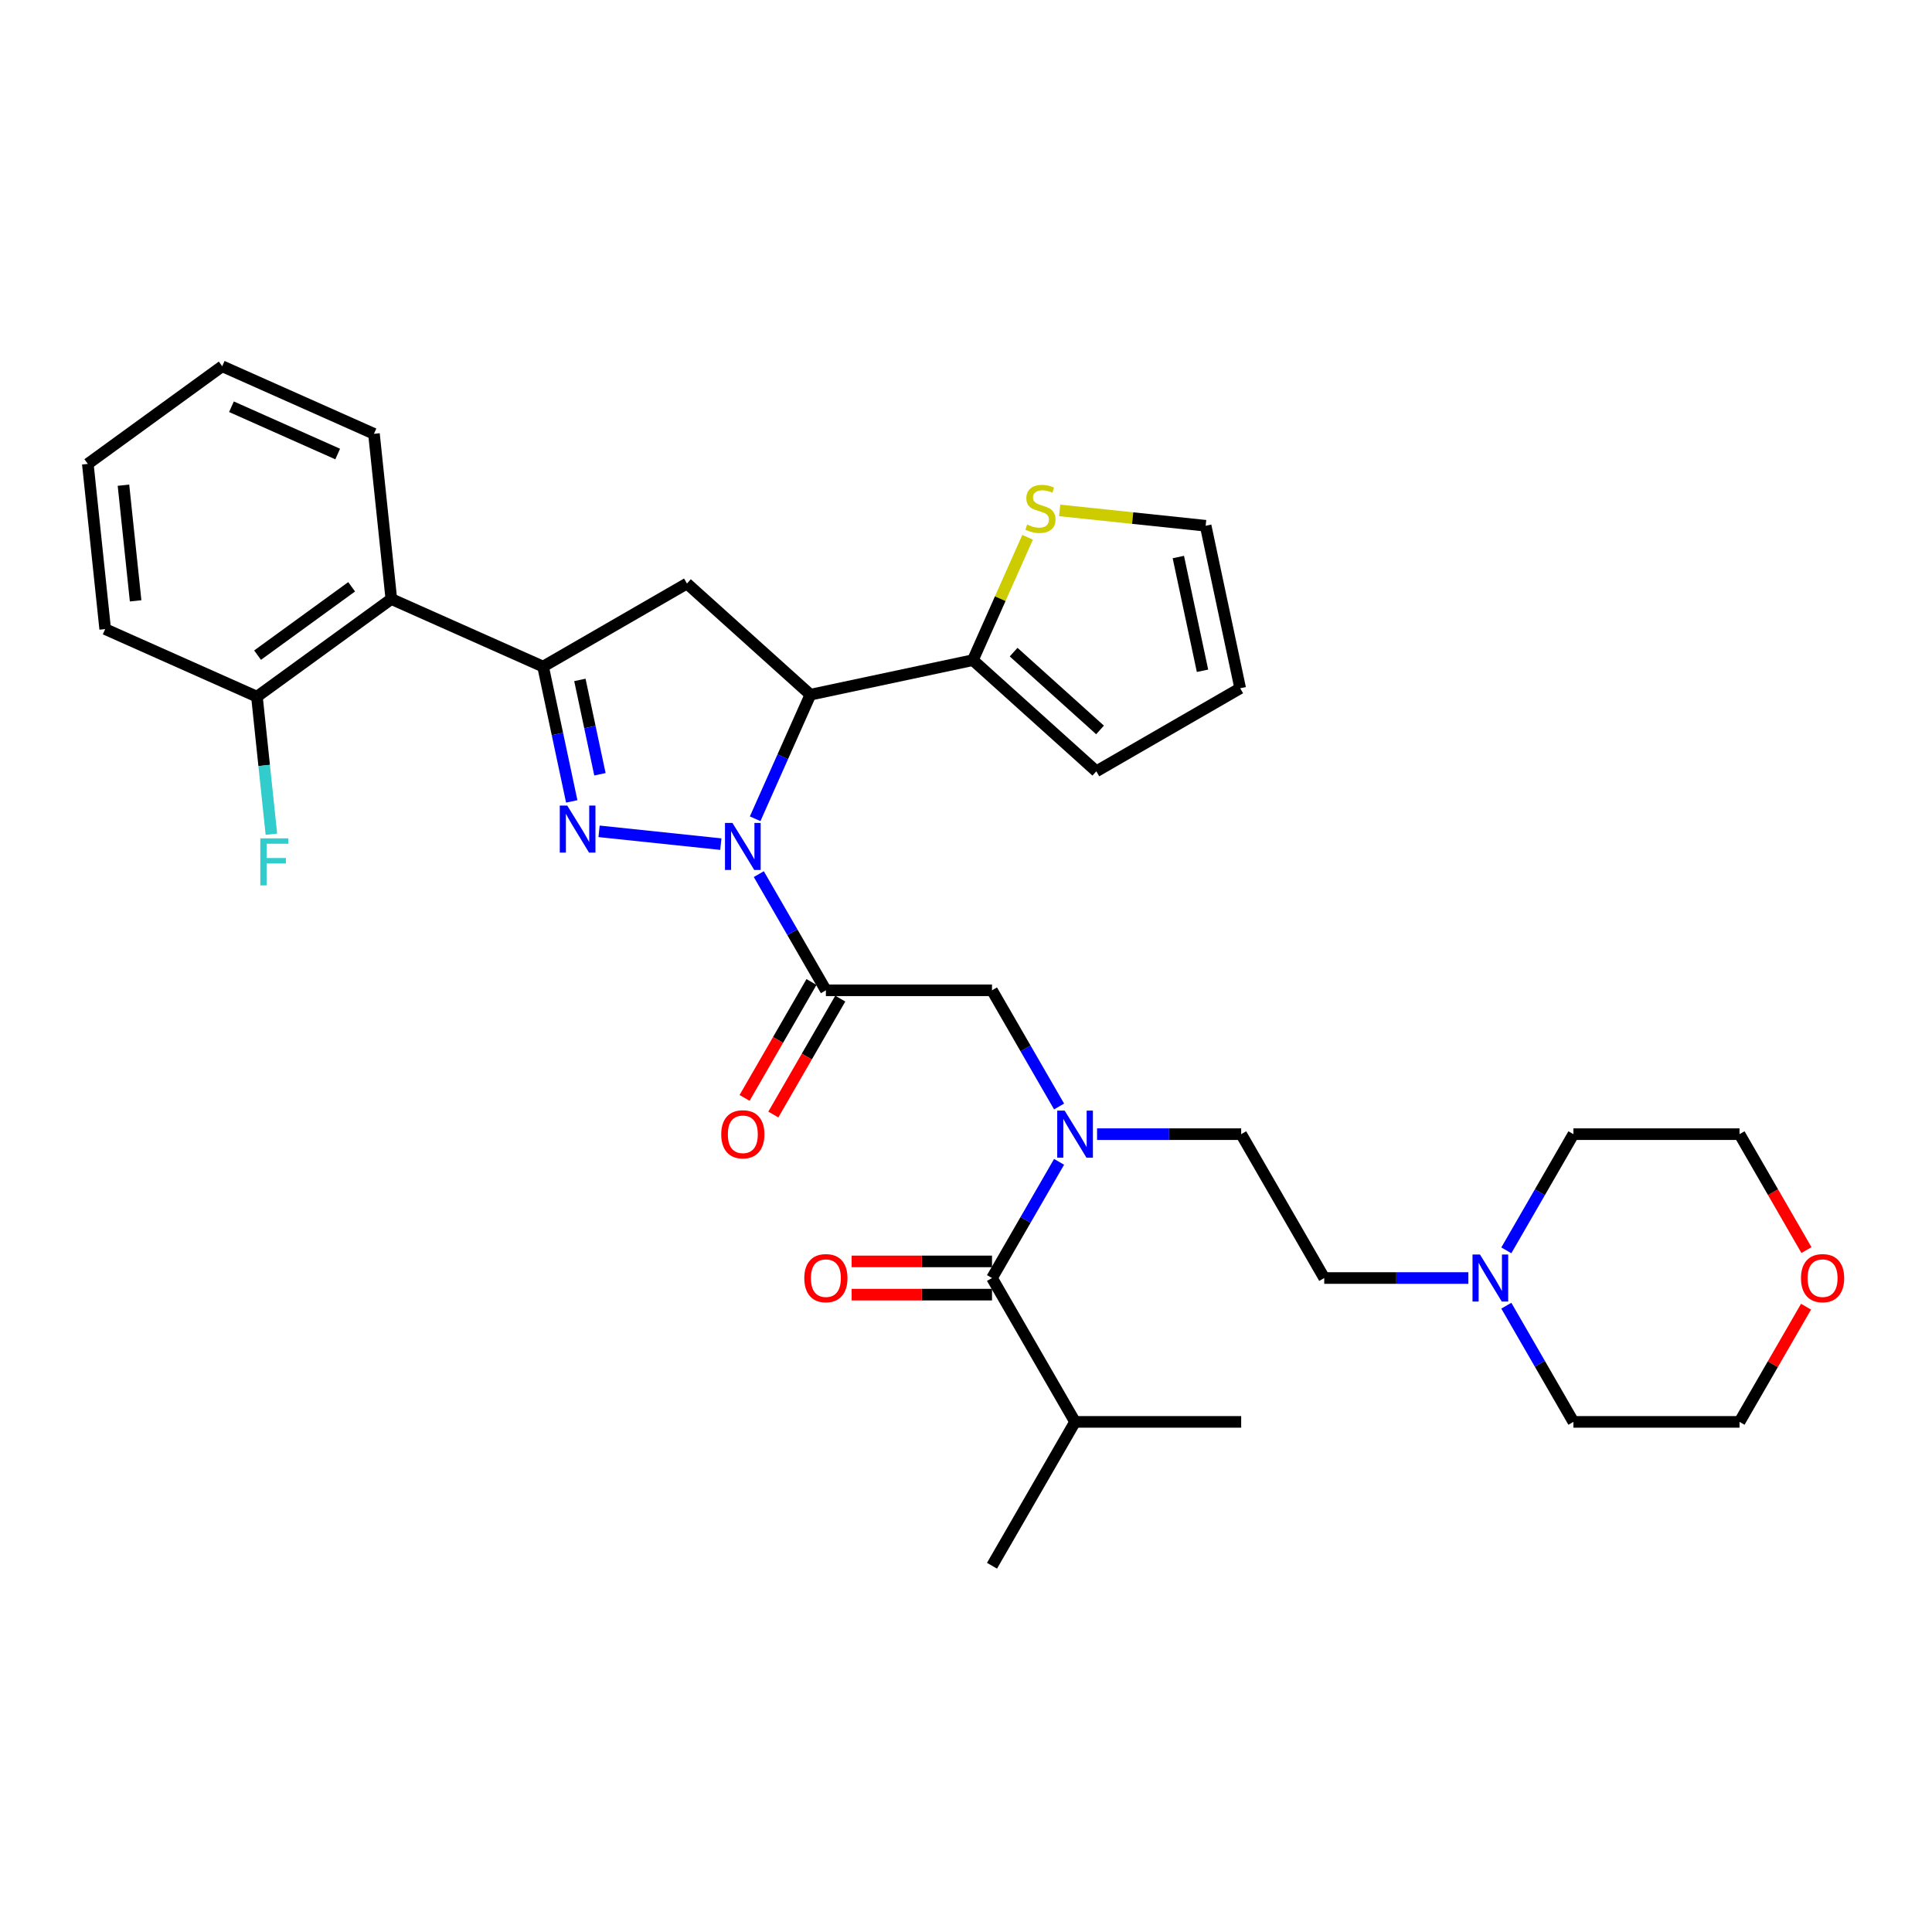 <?xml version='1.0' encoding='iso-8859-1'?>
<svg version='1.1' baseProfile='full'
              xmlns='http://www.w3.org/2000/svg'
                      xmlns:rdkit='http://www.rdkit.org/xml'
                      xmlns:xlink='http://www.w3.org/1999/xlink'
                  xml:space='preserve'
width='1000px' height='1000px' viewBox='0 0 1000 1000'>
<!-- END OF HEADER -->
<rect style='opacity:1.0;fill:#FFFFFF;stroke:none' width='1000' height='1000' x='0' y='0'> </rect>
<path class='bond-0' d='M 567.834,587.041 L 605.133,587.041' style='fill:none;fill-rule:evenodd;stroke:#0000FF;stroke-width:6px;stroke-linecap:butt;stroke-linejoin:miter;stroke-opacity:1' />
<path class='bond-0' d='M 605.133,587.041 L 642.432,587.041' style='fill:none;fill-rule:evenodd;stroke:#000000;stroke-width:6px;stroke-linecap:butt;stroke-linejoin:miter;stroke-opacity:1' />
<path class='bond-1' d='M 548.18,572.717 L 530.819,542.648' style='fill:none;fill-rule:evenodd;stroke:#0000FF;stroke-width:6px;stroke-linecap:butt;stroke-linejoin:miter;stroke-opacity:1' />
<path class='bond-1' d='M 530.819,542.648 L 513.459,512.579' style='fill:none;fill-rule:evenodd;stroke:#000000;stroke-width:6px;stroke-linecap:butt;stroke-linejoin:miter;stroke-opacity:1' />
<path class='bond-2' d='M 548.18,601.366 L 530.819,631.435' style='fill:none;fill-rule:evenodd;stroke:#0000FF;stroke-width:6px;stroke-linecap:butt;stroke-linejoin:miter;stroke-opacity:1' />
<path class='bond-2' d='M 530.819,631.435 L 513.459,661.504' style='fill:none;fill-rule:evenodd;stroke:#000000;stroke-width:6px;stroke-linecap:butt;stroke-linejoin:miter;stroke-opacity:1' />
<path class='bond-3' d='M 556.45,735.966 L 513.459,810.428' style='fill:none;fill-rule:evenodd;stroke:#000000;stroke-width:6px;stroke-linecap:butt;stroke-linejoin:miter;stroke-opacity:1' />
<path class='bond-4' d='M 556.45,735.966 L 642.432,735.966' style='fill:none;fill-rule:evenodd;stroke:#000000;stroke-width:6px;stroke-linecap:butt;stroke-linejoin:miter;stroke-opacity:1' />
<path class='bond-5' d='M 556.45,735.966 L 513.459,661.504' style='fill:none;fill-rule:evenodd;stroke:#000000;stroke-width:6px;stroke-linecap:butt;stroke-linejoin:miter;stroke-opacity:1' />
<path class='bond-6' d='M 420.031,508.28 L 402.711,538.28' style='fill:none;fill-rule:evenodd;stroke:#000000;stroke-width:6px;stroke-linecap:butt;stroke-linejoin:miter;stroke-opacity:1' />
<path class='bond-6' d='M 402.711,538.28 L 385.39,568.28' style='fill:none;fill-rule:evenodd;stroke:#FF0000;stroke-width:6px;stroke-linecap:butt;stroke-linejoin:miter;stroke-opacity:1' />
<path class='bond-6' d='M 434.924,516.878 L 417.603,546.878' style='fill:none;fill-rule:evenodd;stroke:#000000;stroke-width:6px;stroke-linecap:butt;stroke-linejoin:miter;stroke-opacity:1' />
<path class='bond-6' d='M 417.603,546.878 L 400.282,576.878' style='fill:none;fill-rule:evenodd;stroke:#FF0000;stroke-width:6px;stroke-linecap:butt;stroke-linejoin:miter;stroke-opacity:1' />
<path class='bond-7' d='M 427.477,512.579 L 513.459,512.579' style='fill:none;fill-rule:evenodd;stroke:#000000;stroke-width:6px;stroke-linecap:butt;stroke-linejoin:miter;stroke-opacity:1' />
<path class='bond-8' d='M 427.477,512.579 L 410.117,482.51' style='fill:none;fill-rule:evenodd;stroke:#000000;stroke-width:6px;stroke-linecap:butt;stroke-linejoin:miter;stroke-opacity:1' />
<path class='bond-8' d='M 410.117,482.51 L 392.757,452.441' style='fill:none;fill-rule:evenodd;stroke:#0000FF;stroke-width:6px;stroke-linecap:butt;stroke-linejoin:miter;stroke-opacity:1' />
<path class='bond-9' d='M 513.459,652.905 L 477.132,652.905' style='fill:none;fill-rule:evenodd;stroke:#000000;stroke-width:6px;stroke-linecap:butt;stroke-linejoin:miter;stroke-opacity:1' />
<path class='bond-9' d='M 477.132,652.905 L 440.805,652.905' style='fill:none;fill-rule:evenodd;stroke:#FF0000;stroke-width:6px;stroke-linecap:butt;stroke-linejoin:miter;stroke-opacity:1' />
<path class='bond-9' d='M 513.459,670.102 L 477.132,670.102' style='fill:none;fill-rule:evenodd;stroke:#000000;stroke-width:6px;stroke-linecap:butt;stroke-linejoin:miter;stroke-opacity:1' />
<path class='bond-9' d='M 477.132,670.102 L 440.805,670.102' style='fill:none;fill-rule:evenodd;stroke:#FF0000;stroke-width:6px;stroke-linecap:butt;stroke-linejoin:miter;stroke-opacity:1' />
<path class='bond-10' d='M 760.02,661.504 L 722.721,661.504' style='fill:none;fill-rule:evenodd;stroke:#0000FF;stroke-width:6px;stroke-linecap:butt;stroke-linejoin:miter;stroke-opacity:1' />
<path class='bond-10' d='M 722.721,661.504 L 685.423,661.504' style='fill:none;fill-rule:evenodd;stroke:#000000;stroke-width:6px;stroke-linecap:butt;stroke-linejoin:miter;stroke-opacity:1' />
<path class='bond-11' d='M 779.675,647.179 L 797.035,617.11' style='fill:none;fill-rule:evenodd;stroke:#0000FF;stroke-width:6px;stroke-linecap:butt;stroke-linejoin:miter;stroke-opacity:1' />
<path class='bond-11' d='M 797.035,617.11 L 814.395,587.041' style='fill:none;fill-rule:evenodd;stroke:#000000;stroke-width:6px;stroke-linecap:butt;stroke-linejoin:miter;stroke-opacity:1' />
<path class='bond-12' d='M 779.675,675.828 L 797.035,705.897' style='fill:none;fill-rule:evenodd;stroke:#0000FF;stroke-width:6px;stroke-linecap:butt;stroke-linejoin:miter;stroke-opacity:1' />
<path class='bond-12' d='M 797.035,705.897 L 814.395,735.966' style='fill:none;fill-rule:evenodd;stroke:#000000;stroke-width:6px;stroke-linecap:butt;stroke-linejoin:miter;stroke-opacity:1' />
<path class='bond-13' d='M 934.8,676.344 L 917.588,706.155' style='fill:none;fill-rule:evenodd;stroke:#FF0000;stroke-width:6px;stroke-linecap:butt;stroke-linejoin:miter;stroke-opacity:1' />
<path class='bond-13' d='M 917.588,706.155 L 900.377,735.966' style='fill:none;fill-rule:evenodd;stroke:#000000;stroke-width:6px;stroke-linecap:butt;stroke-linejoin:miter;stroke-opacity:1' />
<path class='bond-14' d='M 935.018,647.042 L 917.698,617.041' style='fill:none;fill-rule:evenodd;stroke:#FF0000;stroke-width:6px;stroke-linecap:butt;stroke-linejoin:miter;stroke-opacity:1' />
<path class='bond-14' d='M 917.698,617.041 L 900.377,587.041' style='fill:none;fill-rule:evenodd;stroke:#000000;stroke-width:6px;stroke-linecap:butt;stroke-linejoin:miter;stroke-opacity:1' />
<path class='bond-15' d='M 390.864,423.792 L 405.161,391.68' style='fill:none;fill-rule:evenodd;stroke:#0000FF;stroke-width:6px;stroke-linecap:butt;stroke-linejoin:miter;stroke-opacity:1' />
<path class='bond-15' d='M 405.161,391.68 L 419.458,359.568' style='fill:none;fill-rule:evenodd;stroke:#000000;stroke-width:6px;stroke-linecap:butt;stroke-linejoin:miter;stroke-opacity:1' />
<path class='bond-16' d='M 373.103,436.92 L 310.074,430.295' style='fill:none;fill-rule:evenodd;stroke:#0000FF;stroke-width:6px;stroke-linecap:butt;stroke-linejoin:miter;stroke-opacity:1' />
<path class='bond-17' d='M 281.099,345.026 L 202.551,310.054' style='fill:none;fill-rule:evenodd;stroke:#000000;stroke-width:6px;stroke-linecap:butt;stroke-linejoin:miter;stroke-opacity:1' />
<path class='bond-18' d='M 281.099,345.026 L 355.562,302.035' style='fill:none;fill-rule:evenodd;stroke:#000000;stroke-width:6px;stroke-linecap:butt;stroke-linejoin:miter;stroke-opacity:1' />
<path class='bond-19' d='M 281.099,345.026 L 288.515,379.915' style='fill:none;fill-rule:evenodd;stroke:#000000;stroke-width:6px;stroke-linecap:butt;stroke-linejoin:miter;stroke-opacity:1' />
<path class='bond-19' d='M 288.515,379.915 L 295.931,414.804' style='fill:none;fill-rule:evenodd;stroke:#0000FF;stroke-width:6px;stroke-linecap:butt;stroke-linejoin:miter;stroke-opacity:1' />
<path class='bond-19' d='M 300.145,351.918 L 305.336,376.34' style='fill:none;fill-rule:evenodd;stroke:#000000;stroke-width:6px;stroke-linecap:butt;stroke-linejoin:miter;stroke-opacity:1' />
<path class='bond-19' d='M 305.336,376.34 L 310.527,400.762' style='fill:none;fill-rule:evenodd;stroke:#0000FF;stroke-width:6px;stroke-linecap:butt;stroke-linejoin:miter;stroke-opacity:1' />
<path class='bond-20' d='M 355.562,302.035 L 419.458,359.568' style='fill:none;fill-rule:evenodd;stroke:#000000;stroke-width:6px;stroke-linecap:butt;stroke-linejoin:miter;stroke-opacity:1' />
<path class='bond-21' d='M 419.458,359.568 L 503.561,341.692' style='fill:none;fill-rule:evenodd;stroke:#000000;stroke-width:6px;stroke-linecap:butt;stroke-linejoin:miter;stroke-opacity:1' />
<path class='bond-22' d='M 54.442,325.621 L 45.455,240.11' style='fill:none;fill-rule:evenodd;stroke:#000000;stroke-width:6px;stroke-linecap:butt;stroke-linejoin:miter;stroke-opacity:1' />
<path class='bond-22' d='M 70.196,310.997 L 63.905,251.14' style='fill:none;fill-rule:evenodd;stroke:#000000;stroke-width:6px;stroke-linecap:butt;stroke-linejoin:miter;stroke-opacity:1' />
<path class='bond-23' d='M 54.442,325.621 L 132.99,360.593' style='fill:none;fill-rule:evenodd;stroke:#000000;stroke-width:6px;stroke-linecap:butt;stroke-linejoin:miter;stroke-opacity:1' />
<path class='bond-24' d='M 45.455,240.11 L 115.015,189.572' style='fill:none;fill-rule:evenodd;stroke:#000000;stroke-width:6px;stroke-linecap:butt;stroke-linejoin:miter;stroke-opacity:1' />
<path class='bond-25' d='M 531.88,278.087 L 517.721,309.889' style='fill:none;fill-rule:evenodd;stroke:#CCCC00;stroke-width:6px;stroke-linecap:butt;stroke-linejoin:miter;stroke-opacity:1' />
<path class='bond-25' d='M 517.721,309.889 L 503.561,341.692' style='fill:none;fill-rule:evenodd;stroke:#000000;stroke-width:6px;stroke-linecap:butt;stroke-linejoin:miter;stroke-opacity:1' />
<path class='bond-26' d='M 548.49,264.19 L 586.267,268.161' style='fill:none;fill-rule:evenodd;stroke:#CCCC00;stroke-width:6px;stroke-linecap:butt;stroke-linejoin:miter;stroke-opacity:1' />
<path class='bond-26' d='M 586.267,268.161 L 624.044,272.131' style='fill:none;fill-rule:evenodd;stroke:#000000;stroke-width:6px;stroke-linecap:butt;stroke-linejoin:miter;stroke-opacity:1' />
<path class='bond-27' d='M 503.561,341.692 L 567.458,399.225' style='fill:none;fill-rule:evenodd;stroke:#000000;stroke-width:6px;stroke-linecap:butt;stroke-linejoin:miter;stroke-opacity:1' />
<path class='bond-27' d='M 524.652,337.542 L 569.38,377.815' style='fill:none;fill-rule:evenodd;stroke:#000000;stroke-width:6px;stroke-linecap:butt;stroke-linejoin:miter;stroke-opacity:1' />
<path class='bond-28' d='M 624.044,272.131 L 641.921,356.234' style='fill:none;fill-rule:evenodd;stroke:#000000;stroke-width:6px;stroke-linecap:butt;stroke-linejoin:miter;stroke-opacity:1' />
<path class='bond-28' d='M 609.905,288.322 L 622.418,347.194' style='fill:none;fill-rule:evenodd;stroke:#000000;stroke-width:6px;stroke-linecap:butt;stroke-linejoin:miter;stroke-opacity:1' />
<path class='bond-29' d='M 567.458,399.225 L 641.921,356.234' style='fill:none;fill-rule:evenodd;stroke:#000000;stroke-width:6px;stroke-linecap:butt;stroke-linejoin:miter;stroke-opacity:1' />
<path class='bond-30' d='M 115.015,189.572 L 193.563,224.544' style='fill:none;fill-rule:evenodd;stroke:#000000;stroke-width:6px;stroke-linecap:butt;stroke-linejoin:miter;stroke-opacity:1' />
<path class='bond-30' d='M 119.803,210.527 L 174.787,235.007' style='fill:none;fill-rule:evenodd;stroke:#000000;stroke-width:6px;stroke-linecap:butt;stroke-linejoin:miter;stroke-opacity:1' />
<path class='bond-31' d='M 193.563,224.544 L 202.551,310.054' style='fill:none;fill-rule:evenodd;stroke:#000000;stroke-width:6px;stroke-linecap:butt;stroke-linejoin:miter;stroke-opacity:1' />
<path class='bond-32' d='M 202.551,310.054 L 132.99,360.593' style='fill:none;fill-rule:evenodd;stroke:#000000;stroke-width:6px;stroke-linecap:butt;stroke-linejoin:miter;stroke-opacity:1' />
<path class='bond-32' d='M 182.009,303.723 L 133.317,339.1' style='fill:none;fill-rule:evenodd;stroke:#000000;stroke-width:6px;stroke-linecap:butt;stroke-linejoin:miter;stroke-opacity:1' />
<path class='bond-33' d='M 132.99,360.593 L 136.731,396.186' style='fill:none;fill-rule:evenodd;stroke:#000000;stroke-width:6px;stroke-linecap:butt;stroke-linejoin:miter;stroke-opacity:1' />
<path class='bond-33' d='M 136.731,396.186 L 140.472,431.779' style='fill:none;fill-rule:evenodd;stroke:#33CCCC;stroke-width:6px;stroke-linecap:butt;stroke-linejoin:miter;stroke-opacity:1' />
<path class='bond-34' d='M 685.423,661.504 L 642.432,587.041' style='fill:none;fill-rule:evenodd;stroke:#000000;stroke-width:6px;stroke-linecap:butt;stroke-linejoin:miter;stroke-opacity:1' />
<path class='bond-35' d='M 814.395,587.041 L 900.377,587.041' style='fill:none;fill-rule:evenodd;stroke:#000000;stroke-width:6px;stroke-linecap:butt;stroke-linejoin:miter;stroke-opacity:1' />
<path class='bond-36' d='M 814.395,735.966 L 900.377,735.966' style='fill:none;fill-rule:evenodd;stroke:#000000;stroke-width:6px;stroke-linecap:butt;stroke-linejoin:miter;stroke-opacity:1' />
<path  class='atom-0' d='M 551.068 574.866
L 559.047 587.764
Q 559.838 589.036, 561.11 591.34
Q 562.383 593.645, 562.452 593.782
L 562.452 574.866
L 565.684 574.866
L 565.684 599.216
L 562.348 599.216
L 553.785 585.115
Q 552.787 583.464, 551.721 581.573
Q 550.689 579.681, 550.38 579.097
L 550.38 599.216
L 547.216 599.216
L 547.216 574.866
L 551.068 574.866
' fill='#0000FF'/>
<path  class='atom-3' d='M 373.309 587.11
Q 373.309 581.263, 376.198 577.996
Q 379.087 574.729, 384.487 574.729
Q 389.886 574.729, 392.775 577.996
Q 395.664 581.263, 395.664 587.11
Q 395.664 593.026, 392.741 596.396
Q 389.817 599.732, 384.487 599.732
Q 379.121 599.732, 376.198 596.396
Q 373.309 593.06, 373.309 587.11
M 384.487 596.981
Q 388.201 596.981, 390.196 594.504
Q 392.225 591.994, 392.225 587.11
Q 392.225 582.329, 390.196 579.922
Q 388.201 577.48, 384.487 577.48
Q 380.772 577.48, 378.743 579.888
Q 376.748 582.295, 376.748 587.11
Q 376.748 592.028, 378.743 594.504
Q 380.772 596.981, 384.487 596.981
' fill='#FF0000'/>
<path  class='atom-6' d='M 416.3 661.572
Q 416.3 655.726, 419.189 652.458
Q 422.078 649.191, 427.477 649.191
Q 432.877 649.191, 435.766 652.458
Q 438.655 655.726, 438.655 661.572
Q 438.655 667.488, 435.732 670.858
Q 432.808 674.195, 427.477 674.195
Q 422.112 674.195, 419.189 670.858
Q 416.3 667.522, 416.3 661.572
M 427.477 671.443
Q 431.192 671.443, 433.187 668.967
Q 435.216 666.456, 435.216 661.572
Q 435.216 656.792, 433.187 654.384
Q 431.192 651.942, 427.477 651.942
Q 423.763 651.942, 421.734 654.35
Q 419.739 656.757, 419.739 661.572
Q 419.739 666.491, 421.734 668.967
Q 423.763 671.443, 427.477 671.443
' fill='#FF0000'/>
<path  class='atom-9' d='M 766.022 649.329
L 774.001 662.226
Q 774.792 663.498, 776.065 665.803
Q 777.337 668.107, 777.406 668.245
L 777.406 649.329
L 780.639 649.329
L 780.639 673.679
L 777.303 673.679
L 768.739 659.578
Q 767.742 657.927, 766.675 656.035
Q 765.644 654.144, 765.334 653.559
L 765.334 673.679
L 762.17 673.679
L 762.17 649.329
L 766.022 649.329
' fill='#0000FF'/>
<path  class='atom-10' d='M 932.19 661.572
Q 932.19 655.726, 935.079 652.458
Q 937.968 649.191, 943.368 649.191
Q 948.767 649.191, 951.656 652.458
Q 954.545 655.726, 954.545 661.572
Q 954.545 667.488, 951.622 670.858
Q 948.699 674.195, 943.368 674.195
Q 938.003 674.195, 935.079 670.858
Q 932.19 667.522, 932.19 661.572
M 943.368 671.443
Q 947.082 671.443, 949.077 668.967
Q 951.106 666.456, 951.106 661.572
Q 951.106 656.792, 949.077 654.384
Q 947.082 651.942, 943.368 651.942
Q 939.653 651.942, 937.624 654.35
Q 935.629 656.757, 935.629 661.572
Q 935.629 666.491, 937.624 668.967
Q 939.653 671.443, 943.368 671.443
' fill='#FF0000'/>
<path  class='atom-11' d='M 379.104 425.942
L 387.083 438.839
Q 387.874 440.111, 389.147 442.416
Q 390.419 444.72, 390.488 444.858
L 390.488 425.942
L 393.721 425.942
L 393.721 450.292
L 390.385 450.292
L 381.821 436.191
Q 380.824 434.54, 379.758 432.648
Q 378.726 430.757, 378.416 430.172
L 378.416 450.292
L 375.252 450.292
L 375.252 425.942
L 379.104 425.942
' fill='#0000FF'/>
<path  class='atom-15' d='M 293.593 416.954
L 301.572 429.851
Q 302.364 431.124, 303.636 433.428
Q 304.909 435.732, 304.977 435.87
L 304.977 416.954
L 308.21 416.954
L 308.21 441.304
L 304.874 441.304
L 296.31 427.203
Q 295.313 425.552, 294.247 423.661
Q 293.215 421.769, 292.906 421.184
L 292.906 441.304
L 289.741 441.304
L 289.741 416.954
L 293.593 416.954
' fill='#0000FF'/>
<path  class='atom-18' d='M 531.655 271.501
Q 531.93 271.604, 533.065 272.086
Q 534.2 272.567, 535.438 272.877
Q 536.71 273.152, 537.949 273.152
Q 540.253 273.152, 541.594 272.051
Q 542.935 270.916, 542.935 268.956
Q 542.935 267.615, 542.248 266.789
Q 541.594 265.964, 540.562 265.517
Q 539.531 265.069, 537.811 264.554
Q 535.644 263.9, 534.337 263.281
Q 533.065 262.662, 532.136 261.355
Q 531.242 260.048, 531.242 257.847
Q 531.242 254.786, 533.306 252.894
Q 535.403 251.003, 539.531 251.003
Q 542.351 251.003, 545.549 252.344
L 544.758 254.992
Q 541.835 253.789, 539.634 253.789
Q 537.261 253.789, 535.954 254.786
Q 534.647 255.749, 534.681 257.434
Q 534.681 258.741, 535.335 259.532
Q 536.023 260.323, 536.986 260.77
Q 537.983 261.217, 539.634 261.733
Q 541.835 262.421, 543.142 263.109
Q 544.449 263.797, 545.377 265.207
Q 546.34 266.583, 546.34 268.956
Q 546.34 272.326, 544.07 274.149
Q 541.835 275.938, 538.086 275.938
Q 535.919 275.938, 534.269 275.456
Q 532.652 275.009, 530.726 274.218
L 531.655 271.501
' fill='#CCCC00'/>
<path  class='atom-27' d='M 134.738 433.929
L 149.218 433.929
L 149.218 436.715
L 138.005 436.715
L 138.005 444.109
L 147.979 444.109
L 147.979 446.929
L 138.005 446.929
L 138.005 458.279
L 134.738 458.279
L 134.738 433.929
' fill='#33CCCC'/>
</svg>
